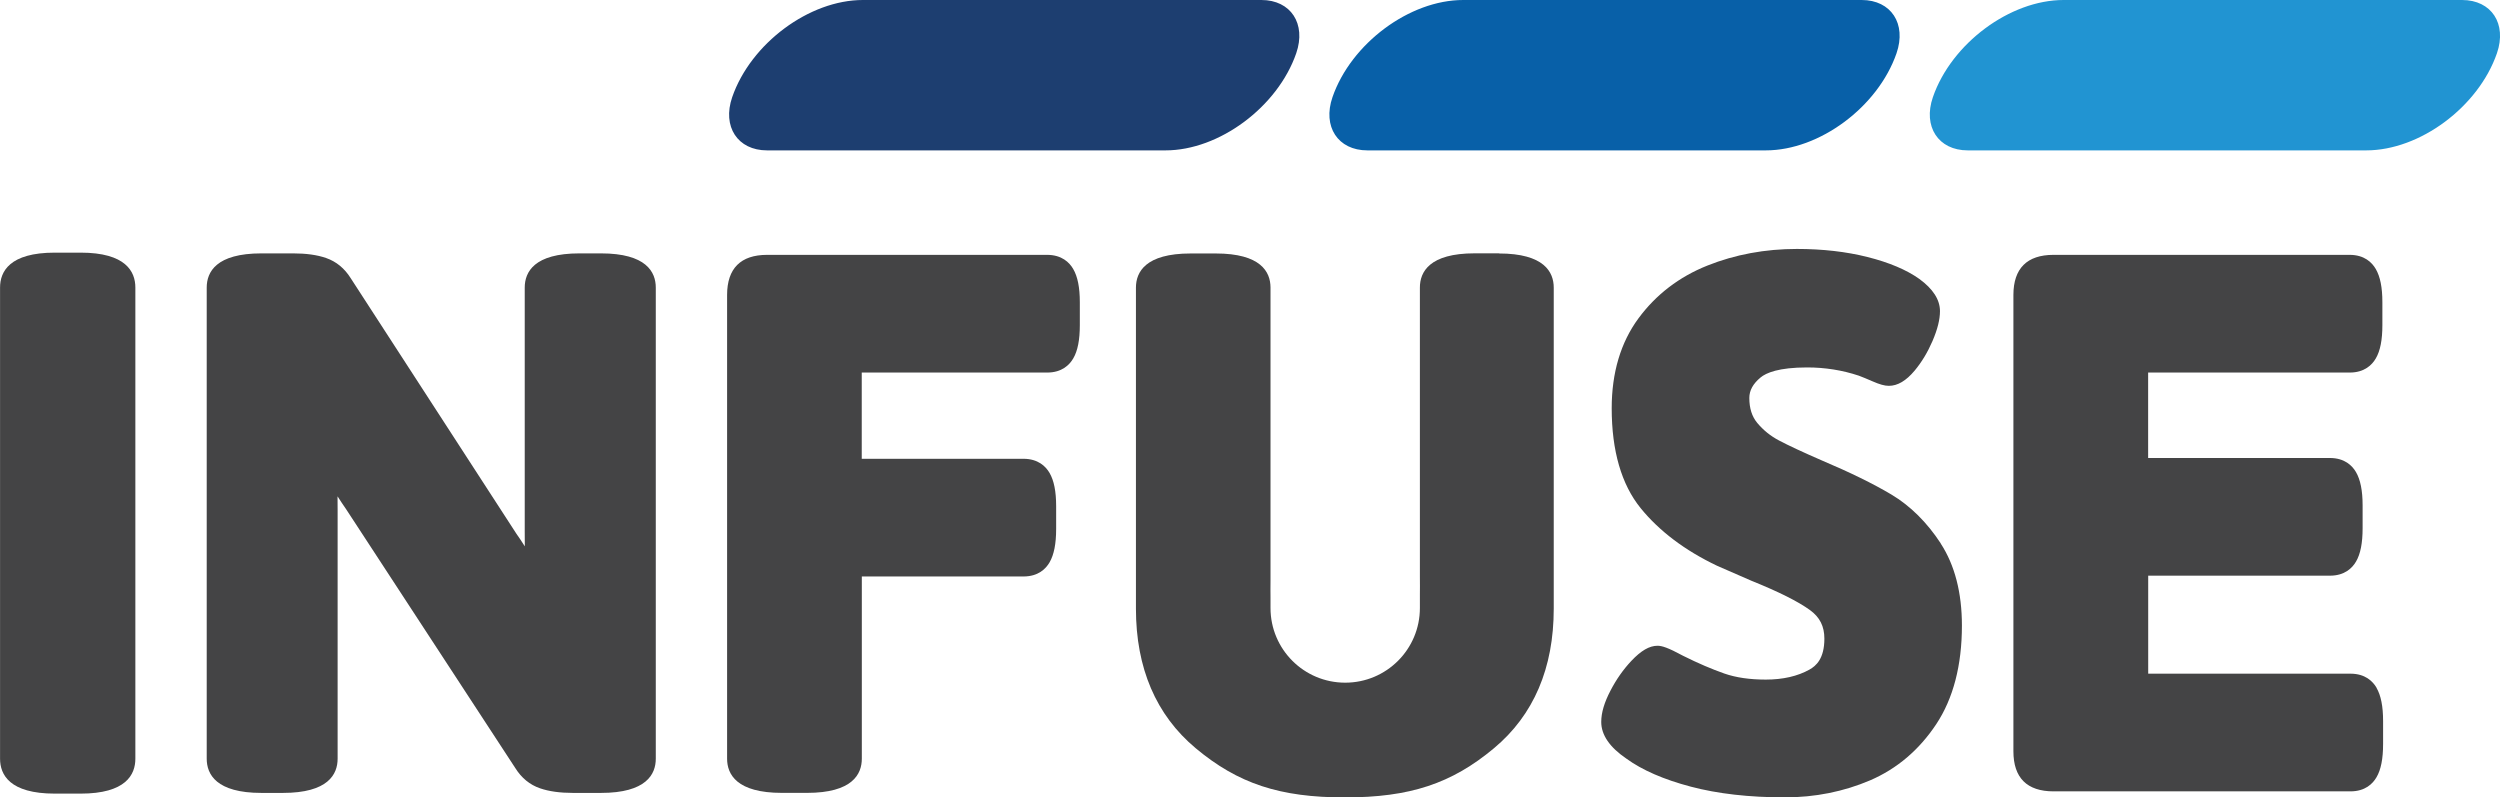 <?xml version="1.0" encoding="UTF-8"?> <svg xmlns="http://www.w3.org/2000/svg" width="185" height="59" viewBox="0 0 185 59" fill="none"><g clip-path="url(#clip0_828_729)"><path d="M5.963 18.695H4.057C0.703 18.695 0.004 20.1 0.004 21.28V56.144C0.004 57.324 0.709 58.728 4.057 58.728H5.963C9.317 58.728 10.017 57.324 10.017 56.144V21.28C10.017 20.1 9.312 18.695 5.963 18.695Z" fill="#444445"></path><path d="M44.464 18.75H42.883C39.53 18.75 38.83 20.128 38.83 21.281V39.367C38.83 39.741 38.83 40.093 38.836 40.43C38.633 40.109 38.425 39.794 38.206 39.485L25.956 20.592C25.496 19.855 24.882 19.353 24.129 19.092C23.467 18.862 22.65 18.75 21.694 18.75H19.35C15.996 18.75 15.297 20.128 15.297 21.281V56.145C15.297 57.298 16.002 58.676 19.35 58.676H20.931C24.284 58.676 24.984 57.298 24.984 56.145V37.787C24.984 37.413 24.984 37.06 24.978 36.729C25.181 37.05 25.395 37.365 25.608 37.674L38.131 56.834C38.59 57.571 39.204 58.073 39.962 58.334C40.625 58.564 41.442 58.676 42.398 58.676H44.469C47.823 58.676 48.528 57.298 48.528 56.145V21.281C48.528 20.128 47.823 18.75 44.469 18.75H44.464Z" fill="#444445"></path><path d="M79.415 19.901C79.138 19.425 78.577 18.859 77.482 18.859H56.768C55.791 18.859 55.049 19.11 54.552 19.607C54.056 20.104 53.805 20.851 53.805 21.823V56.142C53.805 57.296 54.51 58.673 57.863 58.673H59.716C63.07 58.673 63.775 57.296 63.775 56.142V42.659H75.736C76.831 42.659 77.392 42.093 77.669 41.612C77.995 41.046 78.155 40.24 78.155 39.145V37.458C78.155 36.363 77.995 35.557 77.664 34.991C77.386 34.516 76.826 33.95 75.731 33.95H63.769V27.569H77.488C78.582 27.569 79.143 27.003 79.421 26.522C79.752 25.956 79.907 25.15 79.907 24.055V22.368C79.907 21.273 79.747 20.467 79.415 19.901Z" fill="#444445"></path><path d="M143.617 40.214C142.592 38.649 141.364 37.432 139.959 36.593C138.624 35.798 136.889 34.949 134.806 34.068C133.418 33.464 132.35 32.968 131.645 32.594C131.015 32.263 130.475 31.825 130.032 31.291C129.642 30.816 129.45 30.212 129.45 29.449C129.45 28.893 129.722 28.397 130.283 27.932C130.694 27.59 131.623 27.19 133.727 27.19C135.046 27.19 136.333 27.393 137.551 27.799C137.823 27.9 138.154 28.039 138.56 28.215C139.094 28.45 139.468 28.552 139.772 28.552C140.424 28.552 141.048 28.183 141.684 27.425C142.202 26.805 142.645 26.069 143.003 25.241C143.377 24.37 143.558 23.644 143.558 23.025C143.558 22.181 143.046 21.38 142.026 20.638C141.081 19.965 139.788 19.42 138.197 19.02C136.632 18.625 134.875 18.422 132.964 18.422C130.625 18.422 128.398 18.833 126.353 19.65C124.259 20.483 122.54 21.802 121.242 23.564C119.929 25.348 119.266 27.585 119.266 30.212C119.266 33.363 119.987 35.846 121.403 37.597C122.78 39.295 124.687 40.737 127.068 41.869L129.615 42.98C131.618 43.786 133.076 44.518 133.941 45.148C134.667 45.676 135.004 46.344 135.004 47.262C135.004 48.752 134.379 49.281 133.904 49.548C133.028 50.039 131.938 50.29 130.667 50.29C129.487 50.29 128.457 50.141 127.602 49.842C126.7 49.526 125.669 49.089 124.548 48.528C123.416 47.914 122.972 47.786 122.657 47.786C122.054 47.786 121.44 48.144 120.719 48.907C120.126 49.537 119.608 50.274 119.181 51.096C118.716 51.983 118.492 52.741 118.492 53.425C118.492 54.386 119.117 55.299 120.351 56.137C121.515 56.986 123.122 57.686 125.125 58.214C127.106 58.738 129.445 59.005 132.083 59.005C134.32 59.005 136.44 58.578 138.389 57.745C140.376 56.89 142.02 55.491 143.281 53.59C144.541 51.689 145.182 49.233 145.182 46.291C145.182 43.861 144.653 41.816 143.612 40.219L143.617 40.214Z" fill="#444445"></path><path d="M175.869 50.898C175.591 50.423 175.03 49.852 173.935 49.852H158.967V42.6H172.414C173.508 42.6 174.069 42.034 174.347 41.554C174.678 40.988 174.833 40.181 174.833 39.087V37.399C174.833 36.305 174.672 35.498 174.341 34.932C174.064 34.457 173.503 33.891 172.408 33.891H158.962V27.569H173.877C174.971 27.569 175.532 27.003 175.81 26.522C176.141 25.956 176.296 25.15 176.296 24.055V22.368C176.296 21.273 176.136 20.467 175.804 19.901C175.527 19.425 174.966 18.859 173.871 18.859H151.956C150.979 18.859 150.236 19.11 149.74 19.607C149.243 20.104 148.992 20.851 148.992 21.823V55.597C148.992 56.575 149.243 57.317 149.74 57.814C150.236 58.31 150.984 58.561 151.961 58.561H173.93C175.025 58.561 175.586 57.995 175.863 57.514C176.194 56.949 176.349 56.142 176.349 55.047V53.36C176.349 52.266 176.189 51.459 175.858 50.893L175.869 50.898Z" fill="#444445"></path><path d="M110.93 18.746H109.13C105.776 18.746 105.072 20.124 105.072 21.277V42.685C105.072 43.197 105.082 43.619 105.072 43.993V44.788C105.072 44.858 105.072 44.922 105.072 44.992C105.072 48.046 102.599 50.518 99.545 50.518C96.49 50.518 94.018 48.046 94.018 44.992V44.217C94.007 43.827 94.018 43.411 94.018 42.957V34.969V21.267C94.012 20.118 93.297 18.757 89.965 18.757H88.112C84.758 18.757 84.059 20.134 84.059 21.288V45.039C84.059 49.44 85.549 52.916 88.48 55.367C91.615 57.989 94.712 59.009 99.518 59.009C104.324 59.009 107.421 57.989 110.556 55.367C113.493 52.916 114.977 49.44 114.977 45.039V21.288C114.977 20.134 114.272 18.757 110.919 18.757L110.93 18.746Z" fill="#444445"></path><path d="M86.25 11.128H56.763C54.584 11.128 53.431 9.366 54.184 7.187C55.556 3.22 59.881 0 63.854 0H93.342C95.521 0 96.674 1.762 95.921 3.941C94.549 7.908 90.223 11.128 86.25 11.128Z" fill="#1D3E70"></path><path d="M175.102 11.128H145.614C143.436 11.128 142.282 9.366 143.035 7.187C144.407 3.22 148.733 0 152.706 0H182.193C184.372 0 185.526 1.762 184.773 3.941C183.4 7.908 179.075 11.128 175.102 11.128Z" fill="#2194D2"></path><path d="M130.672 11.128H101.185C99.006 11.128 97.852 9.366 98.605 7.187C99.978 3.22 104.303 0 108.276 0H137.764C139.943 0 141.096 1.762 140.343 3.941C138.971 7.908 134.645 11.128 130.672 11.128Z" fill="#0860A8"></path></g><defs><clipPath id="clip0_828_729"><rect width="185" height="59" fill="white"></rect></clipPath></defs></svg> 
